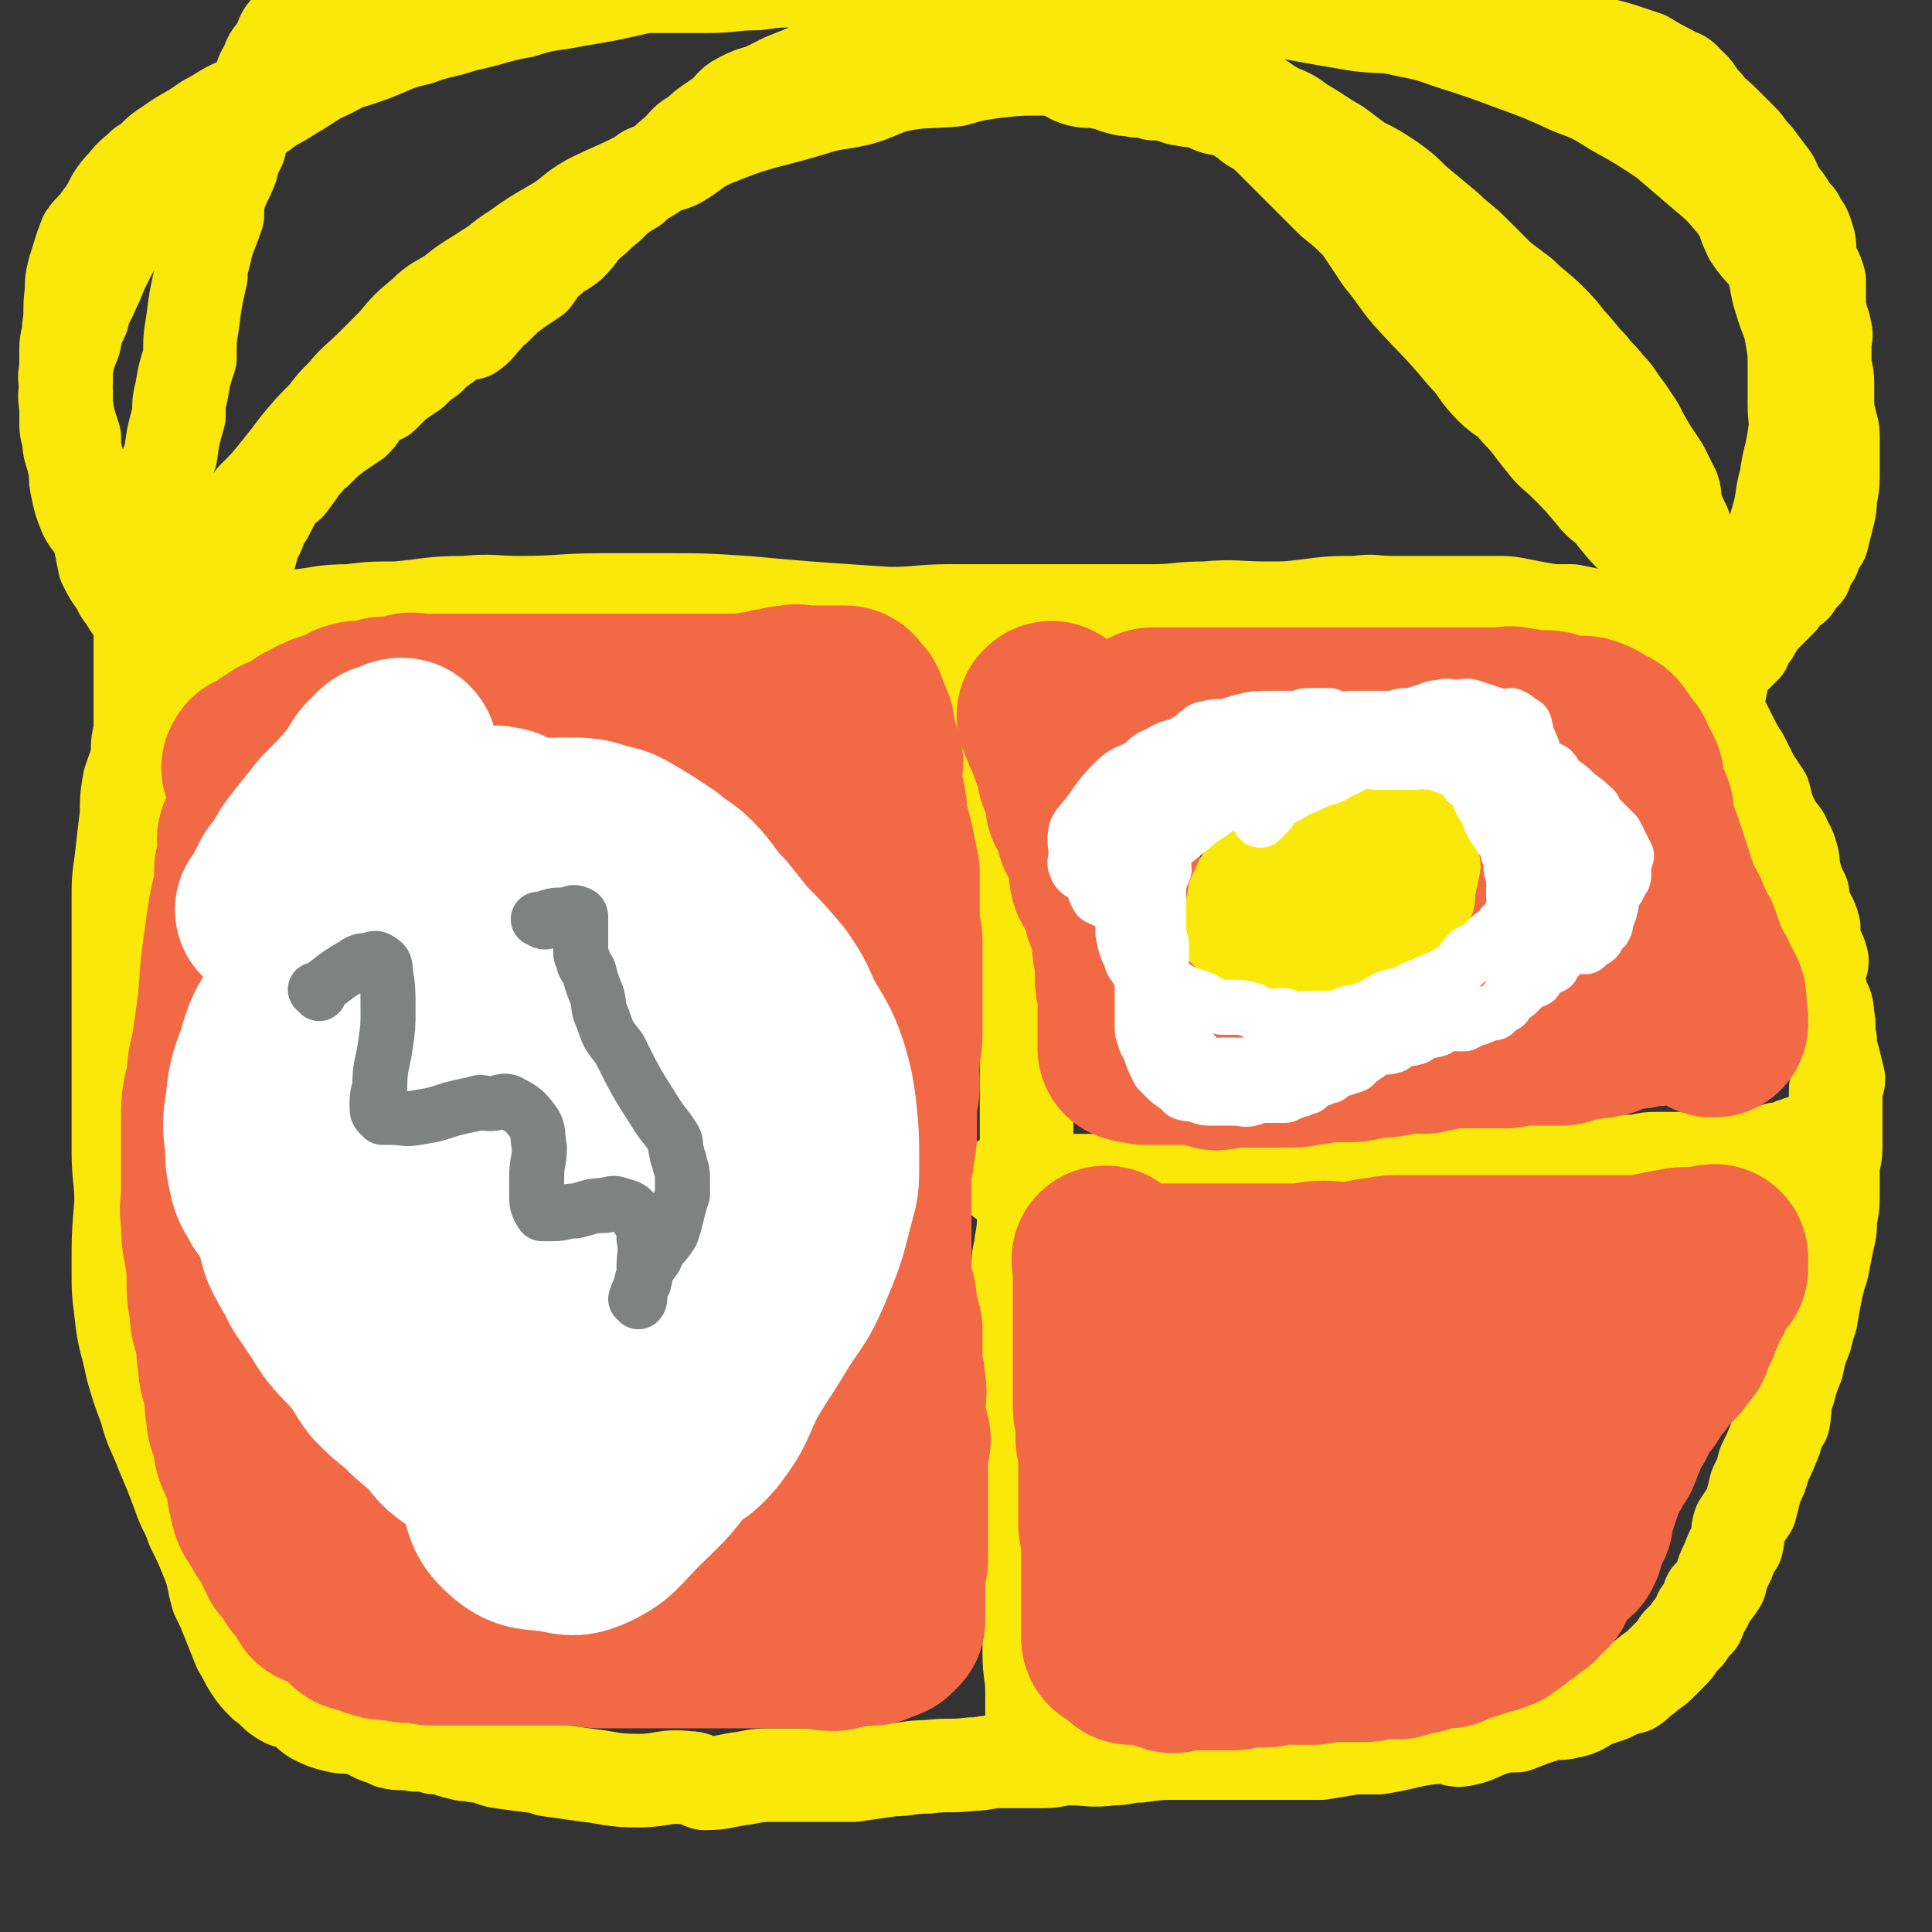 <svg viewBox='0 0 702 702' version='1.1' xmlns='http://www.w3.org/2000/svg' xmlns:xlink='http://www.w3.org/1999/xlink'><rect x="0" y="0" width="702" height="702" fill="#333333" stroke="none"/><g fill='none' stroke='#FAE80B' stroke-width='34' stroke-linecap='round' stroke-linejoin='round'><path d='M72,229c-1,-1 -1,-1 -1,-1 -1,-1 0,0 0,0 0,0 0,0 0,0 1,0 1,0 3,0 3,0 3,0 7,0 7,-1 6,-1 13,-2 7,-2 7,-1 13,-2 10,-1 10,-2 20,-2 8,-1 8,-1 17,-1 12,-1 12,-2 25,-2 10,-1 10,0 20,0 15,0 15,-1 30,-1 11,0 11,0 23,0 14,0 14,0 29,1 11,1 11,1 23,2 14,1 14,1 29,2 11,0 11,-1 22,-1 15,0 15,0 30,0 10,0 10,0 20,0 12,0 12,0 24,0 9,0 9,-1 19,-1 11,-1 11,0 22,0 8,0 8,0 16,-1 8,-1 8,-1 17,-1 6,-1 6,0 13,0 7,0 7,0 15,0 5,0 5,0 10,0 6,0 6,0 12,0 5,0 5,0 10,1 5,1 5,1 11,2 3,0 3,0 7,0 5,1 5,1 9,2 3,0 3,0 6,1 4,2 4,2 8,4 2,1 2,1 5,3 3,1 3,1 6,3 1,1 1,2 3,4 2,2 3,1 5,4 2,3 2,3 4,6 2,3 2,3 4,6 2,2 2,2 4,5 2,4 2,4 4,8 2,4 2,4 4,7 2,4 2,4 4,8 2,3 2,3 4,6 1,4 1,5 3,9 1,3 2,3 4,6 1,3 2,3 3,7 1,3 0,3 1,6 1,4 1,4 3,8 0,2 0,2 1,5 1,3 2,3 3,7 0,2 0,2 0,5 1,3 2,3 3,7 0,2 -1,2 -1,5 0,4 0,4 1,8 1,3 2,3 2,7 1,4 0,5 1,9 0,3 0,3 1,6 1,4 1,4 2,8 0,2 -1,2 -1,4 0,10 0,10 0,21 0,4 -1,4 -1,9 0,3 0,3 0,7 0,5 0,5 -1,10 0,4 0,4 -1,8 -1,5 -1,5 -2,10 -1,3 -1,3 -2,7 -1,5 -1,5 -2,11 -1,3 -1,3 -2,7 -2,5 -2,5 -3,10 -2,5 -2,5 -3,9 -2,5 -1,5 -2,11 -2,3 -2,3 -3,7 -2,5 -2,5 -4,9 -1,4 -1,4 -3,8 -1,4 -1,4 -2,8 -2,3 -2,3 -4,6 -1,3 0,3 -1,7 -2,3 -2,3 -3,6 -2,4 -2,4 -3,8 -2,3 -2,3 -4,5 -1,3 -1,3 -3,6 -1,1 0,1 -1,3 -2,2 -2,2 -4,5 -1,1 -1,1 -3,3 -1,2 -1,2 -3,4 -2,2 -2,2 -4,4 -2,2 -3,2 -5,4 -3,2 -2,2 -5,4 -4,1 -4,1 -8,3 -3,1 -3,1 -6,2 -4,2 -4,3 -9,4 -4,1 -4,0 -8,1 -6,2 -6,2 -11,4 -4,0 -4,0 -8,1 -6,2 -6,3 -11,4 -4,1 -4,-1 -8,-1 -12,1 -11,2 -23,4 -5,0 -5,0 -9,0 -6,1 -6,1 -12,2 -5,0 -5,0 -10,0 -5,0 -5,0 -10,0 -5,0 -5,0 -10,0 -6,0 -6,0 -11,0 -6,0 -6,0 -12,0 -6,0 -6,0 -13,1 -5,0 -5,1 -10,1 -8,1 -8,0 -15,0 -5,0 -5,1 -10,1 -8,0 -8,0 -15,0 -6,0 -6,1 -11,1 -8,1 -8,0 -16,1 -7,0 -7,1 -13,1 -7,1 -7,1 -14,2 -7,0 -7,0 -14,0 -7,0 -7,0 -14,0 -6,0 -6,0 -11,1 -8,1 -8,2 -15,2 -3,-1 -3,-2 -6,-2 -9,-1 -9,1 -18,1 -10,0 -10,-1 -19,-2 -7,-1 -7,-1 -14,-2 -2,-1 -2,-1 -3,-1 -8,-1 -8,-1 -15,-2 -4,-1 -4,-2 -8,-2 -3,-1 -3,0 -6,-1 -5,-1 -4,-2 -9,-2 -3,-1 -4,-1 -7,-1 -5,-1 -5,0 -9,-1 -2,-1 -2,-1 -5,-2 -4,-2 -4,-2 -7,-3 -4,-1 -4,0 -8,-1 -4,-1 -4,-1 -8,-3 -3,-2 -3,-3 -6,-5 -3,-1 -3,0 -6,-2 -3,-2 -3,-3 -6,-5 -3,-3 -3,-3 -5,-6 -2,-3 -2,-4 -4,-7 -2,-5 -2,-5 -4,-10 -2,-5 -2,-5 -4,-9 -2,-7 -1,-7 -4,-14 -2,-5 -2,-5 -5,-11 -2,-6 -3,-6 -5,-12 -3,-8 -3,-8 -6,-15 -3,-8 -4,-8 -6,-16 -3,-8 -3,-8 -5,-15 -2,-10 -3,-10 -4,-20 -1,-8 -1,-8 -1,-16 0,-12 0,-12 1,-24 0,-9 -1,-9 -1,-19 0,-10 0,-10 0,-19 0,-8 0,-8 0,-16 0,-10 0,-10 0,-19 0,-8 0,-8 0,-16 0,-10 0,-10 0,-20 0,-8 0,-8 1,-15 1,-9 1,-9 2,-17 0,-6 0,-6 1,-12 2,-6 2,-6 5,-12 2,-6 2,-7 5,-12 3,-5 4,-4 8,-9 3,-3 2,-4 5,-7 3,-4 3,-4 7,-7 2,-3 3,-2 6,-4 3,-3 3,-3 6,-5 1,-1 1,-1 2,-1 3,-1 3,-2 5,-2 1,-1 1,0 2,0 3,0 3,0 5,0 1,0 1,0 1,0 2,1 2,1 4,2 0,0 1,0 1,1 '/><path d='M355,236c-1,-1 -1,-2 -1,-1 -1,0 0,1 0,2 0,1 0,2 0,3 0,2 1,2 1,4 1,2 0,3 0,6 0,2 0,2 1,4 1,3 1,3 2,6 0,2 0,2 0,5 1,3 1,3 2,7 0,2 0,2 0,5 1,4 1,4 2,8 0,2 0,2 0,4 1,4 2,4 3,8 0,3 0,3 0,6 1,4 1,4 2,8 0,3 -1,3 -1,7 0,3 0,3 1,7 0,2 0,2 1,5 1,2 1,2 2,5 0,3 -1,3 -1,6 0,2 1,2 2,5 0,2 0,2 0,5 0,2 0,3 0,6 0,2 1,2 1,4 1,3 0,3 0,6 0,2 1,2 1,4 1,3 1,3 1,6 -1,2 -1,2 -1,5 0,3 0,3 0,6 0,2 0,2 0,4 0,3 0,3 0,7 0,3 0,3 0,6 0,5 0,5 0,11 0,3 -1,3 -1,7 0,5 0,5 0,9 0,4 0,4 0,8 0,6 0,6 -1,12 0,3 -1,3 -1,7 -1,6 0,6 0,13 0,3 0,3 0,7 0,6 1,6 1,13 0,4 -1,4 -1,9 0,6 0,6 0,12 0,4 0,4 0,7 0,6 1,6 1,12 0,4 0,4 0,8 0,6 1,6 2,12 0,4 -1,4 -1,8 0,5 1,5 2,11 0,3 -1,3 -1,6 0,5 1,5 2,9 0,2 -1,2 -1,4 0,5 0,6 0,11 0,7 1,7 1,14 0,5 0,5 0,10 0,3 -1,3 0,7 0,1 1,1 2,3 0,1 0,1 0,2 0,0 0,0 0,0 '/><path d='M366,430c-1,-1 -2,-1 -1,-1 0,-1 0,0 1,0 3,0 3,0 7,0 3,0 3,0 7,0 3,0 3,0 5,0 10,0 10,0 19,0 5,0 5,0 11,0 6,0 6,0 13,0 6,0 6,0 12,0 6,0 6,0 13,0 6,0 6,0 12,-1 7,-1 7,-1 15,-1 5,-1 5,0 11,0 7,0 7,0 15,0 5,0 5,-1 11,-1 6,-1 6,-1 13,-1 5,0 5,0 10,0 7,0 6,-1 13,-1 4,0 4,0 9,0 6,0 6,0 13,0 5,0 4,-1 9,-1 5,-1 5,-1 11,-1 4,-1 4,-1 8,-1 5,0 5,0 9,0 3,0 3,-1 6,-1 3,0 3,0 6,0 2,0 2,-1 5,-1 1,0 1,0 3,0 1,0 1,0 2,0 1,0 1,0 3,0 0,0 0,0 0,0 1,0 1,0 1,0 1,0 1,0 1,0 2,0 2,0 3,0 1,0 1,-1 3,-1 1,-1 1,0 3,0 1,0 1,-1 3,-1 0,-1 0,-1 1,-1 2,-1 2,-1 3,-1 1,-1 1,0 1,0 1,0 1,0 2,0 0,0 0,-1 1,-1 1,0 1,0 1,0 1,0 1,0 1,0 0,0 0,0 0,0 '/><path d='M52,294c-1,-1 -1,-1 -1,-1 -1,-1 0,0 0,0 0,0 -1,0 -1,-1 0,-1 0,-1 0,-1 0,-2 0,-2 0,-4 0,-3 0,-3 0,-6 0,-4 0,-4 0,-9 0,-4 1,-4 1,-8 1,-4 0,-5 2,-9 1,-5 2,-4 4,-8 2,-6 1,-7 4,-12 3,-6 3,-6 6,-12 3,-6 3,-6 7,-12 2,-4 2,-4 5,-9 3,-6 3,-6 7,-12 2,-5 3,-4 6,-9 5,-5 5,-5 9,-10 4,-5 4,-5 7,-9 5,-6 5,-6 10,-11 3,-4 3,-4 7,-8 4,-5 5,-5 10,-10 4,-4 4,-4 8,-8 5,-6 5,-6 11,-11 4,-4 5,-4 10,-7 6,-5 7,-5 13,-9 5,-3 5,-4 10,-7 7,-5 7,-5 14,-9 7,-4 6,-5 13,-9 8,-4 9,-4 17,-8 3,-1 2,-2 5,-3 5,-2 5,-1 10,-3 7,-4 6,-5 13,-8 17,-7 18,-6 35,-11 9,-3 9,-2 18,-4 7,-2 7,-3 14,-5 10,-2 10,-1 21,-2 7,-2 7,-2 14,-3 9,-1 9,-1 18,-1 8,0 8,-1 15,-1 9,0 9,-1 17,0 7,1 7,1 13,2 8,2 8,2 16,4 5,1 5,0 11,3 7,2 6,3 13,7 5,2 5,2 9,5 7,4 6,4 13,8 4,3 4,3 8,6 6,3 6,3 12,7 4,3 4,3 8,7 6,5 6,5 12,10 4,4 5,4 9,8 5,5 5,5 10,10 4,3 4,3 8,6 5,5 5,4 10,9 4,4 4,4 7,8 4,4 4,5 8,9 3,4 3,3 6,7 4,4 3,4 7,9 2,3 2,3 4,6 2,4 2,4 5,9 2,3 2,3 4,6 2,4 2,4 4,8 1,3 0,3 1,6 1,3 1,3 3,7 0,2 1,2 1,5 1,3 1,3 2,7 0,1 0,1 0,3 1,2 1,2 2,5 0,2 0,2 0,4 0,2 0,2 0,4 0,2 1,2 1,4 1,2 1,2 2,5 0,2 -1,2 -1,4 1,2 1,2 3,4 0,1 0,1 0,2 1,2 1,2 2,4 0,1 0,1 0,2 0,1 0,1 0,3 0,0 0,1 0,1 0,1 1,0 1,0 1,0 0,1 0,1 0,1 0,2 0,1 0,0 0,0 0,-1 0,-3 0,-3 -1,-5 -1,-3 -1,-3 -2,-6 -2,-4 -2,-4 -4,-8 -1,-3 -1,-3 -2,-6 -2,-3 -2,-3 -4,-6 -2,-2 -2,-2 -3,-3 -7,-9 -7,-9 -15,-19 -4,-4 -4,-4 -8,-9 -3,-4 -4,-3 -7,-7 -5,-6 -5,-6 -10,-11 -4,-4 -5,-4 -8,-8 -5,-6 -5,-7 -10,-12 -4,-5 -5,-4 -9,-8 -6,-6 -5,-7 -10,-12 -10,-12 -10,-11 -20,-22 -5,-6 -5,-7 -10,-13 -4,-6 -4,-6 -8,-12 -5,-5 -5,-5 -10,-9 -4,-4 -4,-4 -8,-8 -5,-5 -5,-5 -10,-10 -3,-3 -3,-3 -6,-6 -3,-3 -4,-2 -7,-5 -3,-2 -3,-2 -6,-4 -3,-1 -3,0 -6,-1 -3,-1 -2,-2 -5,-2 -3,-1 -3,0 -6,-1 -3,0 -2,-1 -4,-1 -4,-1 -4,-1 -7,-1 -3,-1 -3,-1 -6,-1 -3,-1 -3,0 -6,-1 -4,-1 -4,-2 -7,-2 -4,-1 -4,0 -8,-1 -4,-1 -3,-2 -7,-3 -4,-2 -5,-1 -9,-2 -4,-1 -4,-1 -8,-2 -5,-1 -5,-2 -10,-2 -4,-1 -4,-1 -8,-1 -5,0 -5,0 -10,1 -4,0 -4,-1 -8,-1 -5,0 -5,0 -10,0 -4,0 -4,0 -8,1 -5,1 -5,1 -10,3 -5,1 -5,1 -9,2 -5,2 -5,2 -10,4 -4,2 -4,2 -8,4 -4,1 -4,1 -8,3 -4,2 -3,3 -7,6 -4,3 -5,3 -9,7 -4,2 -4,3 -7,6 -5,4 -4,4 -9,8 -3,2 -4,2 -7,5 -5,3 -5,3 -9,7 -4,3 -3,3 -7,6 -4,4 -3,4 -7,8 -4,3 -4,2 -7,5 -4,3 -3,3 -6,7 -3,2 -3,2 -6,4 -4,3 -4,3 -8,7 -2,1 -2,2 -4,4 -2,2 -2,3 -5,5 -1,0 -2,0 -3,0 -4,2 -4,1 -6,4 -3,2 -3,2 -6,5 -3,2 -3,2 -6,5 -3,2 -3,2 -6,4 -2,2 -2,2 -5,5 -2,1 -3,1 -5,3 -3,2 -2,3 -5,6 -3,2 -3,2 -6,4 -4,3 -4,3 -8,7 -3,2 -2,2 -5,5 -2,3 -2,3 -5,7 -1,0 -1,0 -2,1 -3,4 -3,4 -6,10 -2,3 -2,3 -3,6 -2,4 -2,4 -3,8 -2,3 -2,3 -3,7 -2,3 -2,3 -3,7 -1,2 -1,2 -2,4 -1,3 -1,3 -2,7 -2,3 -2,3 -5,6 -2,3 -2,3 -4,7 -1,2 -1,2 -3,4 0,1 -1,1 -1,2 -1,0 -1,0 -1,1 -1,0 -1,-1 -1,-1 -2,0 -1,1 -2,2 -1,0 -1,-1 -1,-1 -1,0 -1,0 -1,0 -1,0 -1,0 -2,0 -1,0 -1,0 -2,0 -1,0 -1,0 -1,0 -1,0 -1,0 -1,0 -1,0 1,0 1,0 -1,0 -2,-1 -2,0 -1,1 -1,1 -1,3 -1,2 -1,2 -1,5 -1,2 -1,2 -1,5 0,2 0,2 0,4 0,1 0,1 0,3 0,0 0,0 0,0 0,1 -1,3 -1,3 0,-1 0,-2 0,-4 0,-5 0,-5 0,-10 0,-5 0,-5 0,-10 0,-7 0,-7 0,-14 0,-5 1,-5 1,-11 1,-7 0,-8 1,-15 1,-7 2,-7 4,-13 1,-7 0,-7 2,-14 1,-7 1,-7 3,-13 1,-7 1,-7 3,-14 0,-5 0,-5 1,-9 1,-6 1,-6 3,-12 0,-7 0,-7 1,-13 1,-8 1,-8 3,-17 0,-5 1,-5 2,-11 2,-6 2,-5 4,-11 0,-4 0,-4 1,-8 2,-5 2,-4 4,-9 1,-4 1,-4 3,-8 1,-6 0,-6 3,-11 1,-5 2,-4 4,-8 1,-5 0,-6 3,-10 1,-4 2,-4 4,-7 2,-4 1,-4 4,-7 2,-3 2,-4 5,-6 3,-3 4,-2 8,-4 4,-2 3,-2 7,-3 5,-2 5,-2 11,-3 3,-1 3,-1 7,-1 7,0 7,0 13,0 6,0 6,1 12,1 8,1 8,1 16,1 6,0 6,0 12,0 8,0 8,0 16,0 6,0 6,0 13,0 8,0 8,0 17,0 8,0 8,0 15,0 9,0 9,-1 18,-1 7,-1 7,-1 14,-1 9,-1 9,-1 18,-1 8,0 8,0 15,0 10,0 10,0 20,0 6,0 6,0 13,0 10,0 10,0 21,0 7,0 7,0 14,0 9,0 9,0 18,0 8,0 8,-1 16,0 10,1 10,1 20,3 7,0 7,0 15,1 8,1 8,2 17,3 6,0 6,0 13,0 8,1 8,2 16,3 6,0 6,0 12,0 7,1 7,0 14,1 6,1 6,2 12,3 6,0 6,-1 12,0 4,1 3,2 7,3 6,2 6,2 12,4 3,1 3,1 7,3 5,1 5,1 11,3 3,1 3,1 6,2 5,3 5,3 9,5 3,2 4,1 6,4 4,3 3,4 7,8 2,3 3,3 6,6 3,3 3,3 7,7 2,2 2,3 5,6 3,4 3,4 6,8 1,2 1,2 2,5 3,3 3,3 5,7 2,2 2,1 3,4 2,2 2,3 3,6 1,3 0,3 1,7 1,4 2,4 3,8 0,3 0,3 0,6 0,4 0,4 1,8 0,2 1,1 1,4 1,2 0,2 0,5 0,3 0,3 0,6 0,4 1,4 1,8 0,3 0,3 0,6 0,4 0,4 1,8 0,2 1,2 1,5 0,3 0,3 0,7 0,3 0,3 0,6 0,5 0,5 -1,10 0,3 0,3 -1,7 -1,4 -1,4 -2,8 -2,3 -2,3 -3,6 -2,3 -2,3 -3,6 -2,2 -2,2 -4,5 -3,2 -3,2 -5,5 -2,2 -2,2 -4,4 -3,3 -3,3 -5,6 -1,2 -1,2 -2,3 -2,2 -1,2 -2,4 -2,2 -2,2 -3,3 -2,2 -2,1 -3,3 -1,0 -2,0 -2,1 -1,1 -1,1 -1,3 -1,0 0,0 0,1 0,0 -1,0 -1,1 0,0 0,0 0,0 0,0 0,0 0,0 0,0 -1,0 -1,0 -1,0 0,1 0,1 0,1 -1,0 -1,0 0,-1 1,-1 1,-2 2,-5 2,-5 4,-10 2,-5 3,-4 5,-9 3,-7 2,-7 5,-14 2,-6 3,-6 5,-12 2,-6 2,-6 4,-13 2,-7 1,-7 3,-14 1,-8 2,-8 3,-16 1,-5 0,-5 0,-11 0,-7 0,-7 0,-14 0,-5 0,-5 -1,-11 -1,-6 -2,-6 -4,-13 -2,-6 -1,-6 -3,-12 -3,-6 -4,-5 -8,-11 -3,-6 -2,-7 -6,-12 -5,-6 -5,-6 -11,-11 -7,-6 -7,-6 -14,-12 -9,-6 -9,-6 -18,-11 -8,-5 -8,-5 -16,-8 -11,-5 -11,-5 -22,-9 -8,-3 -8,-3 -17,-6 -10,-3 -10,-4 -21,-6 -8,-2 -8,-1 -17,-2 -12,-2 -12,-2 -23,-4 -10,-2 -10,-3 -20,-4 -13,-3 -13,-2 -25,-4 -10,-2 -10,-4 -20,-5 -12,-1 -12,1 -24,0 -10,-1 -10,-2 -19,-2 -11,-1 -11,-1 -23,-1 -8,0 -8,0 -16,0 -10,0 -10,0 -20,0 -7,0 -7,0 -14,0 -9,0 -9,0 -18,0 -7,0 -7,0 -14,0 -9,0 -9,1 -18,2 -6,0 -6,0 -13,1 -7,1 -8,1 -15,3 -6,1 -6,1 -13,3 -7,1 -7,0 -14,2 -6,0 -6,1 -11,2 -7,3 -7,3 -14,5 -6,2 -6,1 -10,3 -7,3 -7,4 -13,7 -6,2 -6,2 -13,5 -6,2 -6,2 -13,4 -5,2 -5,2 -11,5 -7,3 -7,3 -14,7 -5,2 -5,3 -11,6 -7,5 -7,4 -14,9 -5,3 -4,4 -9,7 -3,3 -4,3 -7,7 -2,2 -2,2 -4,5 -2,4 -2,4 -5,8 -2,3 -3,3 -5,6 -2,5 -2,6 -4,12 -1,4 -1,4 -1,8 -1,7 0,7 -1,13 0,4 -1,4 -1,8 0,6 0,6 0,12 0,4 -1,4 0,8 1,6 1,6 3,12 0,4 0,4 1,8 2,6 2,6 4,12 1,4 0,4 1,8 2,4 2,4 4,8 1,3 1,3 2,6 3,3 3,3 6,7 1,1 0,2 2,4 2,3 2,2 6,5 2,2 2,1 4,3 2,2 2,3 4,5 2,2 2,1 5,3 2,1 2,1 4,3 1,1 1,0 2,1 2,1 2,1 3,2 0,1 1,1 1,2 0,1 0,1 0,1 0,1 2,0 2,0 0,0 -1,0 -2,0 -2,-1 -1,-1 -3,-1 -2,-1 -2,-1 -3,-2 -3,-1 -3,0 -5,-1 -1,-1 -1,-1 -2,-2 -2,-2 -2,-2 -4,-4 -3,-2 -3,-1 -6,-3 -2,-1 -2,-1 -4,-2 -2,-2 -2,-2 -3,-4 -2,-3 -2,-2 -3,-5 -3,-4 -3,-4 -5,-8 -1,-5 -1,-5 -2,-10 -2,-5 -3,-4 -5,-8 -2,-5 -2,-5 -3,-10 -1,-4 0,-4 -1,-8 -1,-5 -2,-5 -2,-10 -1,-3 -1,-3 -1,-7 0,-5 0,-5 0,-10 0,-4 -1,-4 0,-8 1,-5 1,-5 3,-10 1,-5 1,-5 3,-9 1,-5 2,-5 4,-10 2,-4 2,-5 4,-9 3,-6 3,-6 7,-12 4,-5 4,-4 8,-8 7,-7 7,-8 14,-14 6,-5 7,-4 13,-9 7,-6 7,-7 15,-12 5,-4 5,-3 11,-7 7,-4 7,-5 14,-8 7,-4 7,-3 15,-6 8,-3 8,-4 17,-6 8,-3 8,-2 17,-5 10,-2 10,-3 21,-5 9,-3 9,-2 19,-4 12,-2 12,-2 25,-5 5,-1 4,-2 10,-3 10,-2 14,-2 21,-3 '/></g>
<g fill='none' stroke='#808282' stroke-width='34' stroke-linecap='round' stroke-linejoin='round'><path d='M117,417c-1,-1 -1,-1 -1,-1 -1,-1 0,0 0,0 0,0 0,-1 0,-1 1,-2 2,-1 3,-3 1,-1 1,-1 1,-1 4,-4 4,-4 7,-8 2,-5 2,-5 5,-9 4,-5 5,-5 10,-10 4,-4 4,-4 9,-7 6,-4 6,-4 12,-7 3,-3 3,-3 7,-5 3,-1 3,0 7,0 0,-1 0,0 0,0 1,0 1,0 2,0 0,0 -1,1 -1,1 0,2 0,2 0,4 0,1 0,1 0,2 0,1 0,2 0,3 0,0 1,0 1,0 3,0 3,0 7,0 3,0 3,-1 7,-1 6,-1 6,-2 12,-2 4,-1 4,0 8,0 5,0 5,-1 10,0 3,0 3,1 5,2 1,2 2,2 3,4 0,2 0,2 0,3 0,2 0,2 0,4 0,1 0,1 0,2 0,1 0,1 0,2 1,0 1,0 2,0 4,0 4,0 8,0 3,0 3,0 7,0 6,0 6,0 12,0 3,0 3,-1 6,0 4,1 4,2 8,4 2,1 2,1 3,3 2,3 2,3 4,6 0,2 0,2 0,4 0,3 0,3 0,6 0,0 0,1 0,1 0,-1 0,-1 0,-1 '/></g>
<g fill='none' stroke='#808282' stroke-width='20' stroke-linecap='round' stroke-linejoin='round'><path d='M119,546c-1,-1 -1,-1 -1,-1 -1,-1 0,0 0,0 0,0 0,0 0,0 3,-3 3,-3 7,-6 5,-4 5,-3 11,-7 5,-5 4,-6 9,-10 7,-6 7,-6 14,-12 4,-3 5,-3 9,-6 5,-3 5,-3 10,-6 3,-2 3,-2 7,-2 2,-1 2,0 4,0 1,0 1,0 1,0 1,1 0,1 1,3 1,2 2,1 2,4 1,2 0,2 0,4 0,1 1,1 2,1 0,0 0,-1 2,-1 3,0 3,1 6,0 6,-2 5,-3 11,-6 4,-2 5,-1 9,-3 7,-3 6,-5 13,-6 4,-2 4,-1 8,0 4,0 5,0 8,2 1,0 1,1 1,3 1,3 2,3 2,7 0,3 0,3 0,6 0,3 0,3 -1,7 0,1 -1,0 -1,2 0,0 0,1 0,1 2,-1 3,-1 5,-2 3,-1 3,-2 6,-2 3,-1 3,0 7,0 2,0 2,-1 5,0 2,1 2,1 4,3 1,1 1,2 2,3 2,1 3,0 4,2 1,0 0,1 0,1 1,1 1,1 2,2 0,0 0,0 0,0 0,0 0,0 0,0 1,-1 1,-1 1,-1 1,-1 1,-1 2,-1 '/><path d='M119,309c-1,-1 -2,-1 -1,-1 0,-1 0,-1 1,-1 1,-1 1,-1 3,-3 3,-3 2,-4 6,-6 3,-4 3,-3 7,-6 5,-3 4,-3 9,-5 4,-2 4,-1 8,-2 5,-1 5,-2 9,-2 3,-1 3,0 6,1 4,1 4,1 8,3 3,1 3,2 6,4 4,2 3,3 8,5 2,1 2,0 5,0 4,1 4,1 8,1 4,0 4,0 9,-1 6,-1 6,-1 12,-2 4,-2 4,-3 9,-4 5,0 5,0 10,1 3,1 3,1 6,3 2,1 2,2 4,5 1,2 2,2 2,5 1,5 0,6 0,12 0,4 0,4 -1,8 -1,6 -2,6 -2,11 -1,3 0,3 0,6 0,1 -1,2 0,3 0,0 1,-1 2,-1 4,0 4,0 8,0 3,0 3,0 6,0 5,0 5,0 9,0 3,0 3,0 6,1 3,1 4,1 7,3 2,1 1,2 3,5 1,3 1,3 2,8 0,4 0,4 0,8 0,6 0,6 0,12 0,2 0,2 0,5 0,3 0,3 0,7 0,1 1,0 1,1 1,2 1,2 2,4 1,2 1,1 3,4 1,2 1,2 3,5 1,1 1,1 1,3 1,4 2,4 2,8 -1,4 -1,4 -2,7 -2,6 -1,7 -4,12 -3,6 -3,5 -7,11 -5,6 -5,7 -10,13 -4,4 -4,4 -8,8 -6,5 -6,5 -11,10 -3,2 -4,2 -7,4 -4,1 -4,1 -7,3 -2,0 -2,0 -4,1 0,0 0,0 0,0 1,1 0,0 0,0 2,-1 2,0 5,0 1,0 1,0 2,0 2,2 3,2 4,4 0,2 -1,2 -1,4 -1,2 -1,2 -1,4 -2,4 -2,4 -4,7 -4,4 -5,4 -10,7 -5,2 -5,2 -11,4 -7,2 -7,2 -14,4 -6,1 -6,2 -12,2 -7,1 -7,1 -14,0 -5,0 -5,-1 -9,-2 -6,-2 -6,-2 -11,-5 -5,-3 -5,-3 -8,-8 -4,-5 -4,-6 -6,-11 -3,-6 -3,-6 -4,-11 -2,-8 -3,-8 -3,-15 -1,-5 0,-6 0,-11 0,-6 -1,-6 0,-11 0,-4 1,-4 2,-7 1,-2 1,-2 1,-3 0,-2 0,-3 0,-3 0,0 0,1 0,2 -1,0 -1,-1 -2,-1 -2,0 -2,0 -4,-1 -2,-1 -2,-1 -5,-2 -3,-2 -3,-2 -6,-4 -3,-1 -3,-1 -5,-4 -2,-2 -2,-2 -4,-5 -2,-3 -2,-3 -4,-7 -1,-4 -1,-4 -1,-8 -1,-4 0,-4 -1,-9 0,-4 -1,-4 -1,-8 0,-2 0,-2 0,-3 '/><path d='M123,301c-1,-1 -1,-1 -1,-1 -1,-1 0,0 0,0 0,2 0,2 0,3 -1,4 -1,4 -2,8 -2,4 -2,4 -3,9 -2,5 -2,5 -2,11 -1,1 0,2 0,3 1,3 1,3 2,5 0,0 0,0 0,1 2,2 2,2 4,4 2,1 2,1 5,2 3,2 4,1 7,4 2,3 2,3 3,7 3,6 3,6 4,12 0,6 -1,7 -2,13 -2,10 -2,10 -5,20 -3,6 -3,6 -6,13 -3,8 -3,8 -6,17 -2,4 -3,4 -4,9 -2,4 -2,4 -2,8 0,0 1,0 1,0 2,1 2,1 4,1 4,0 4,0 9,0 4,0 4,0 9,0 2,0 3,0 5,1 2,2 3,3 4,7 1,4 0,4 -1,9 -2,7 -2,7 -4,15 -1,4 -1,4 -2,9 -2,6 -3,6 -4,13 -1,3 -1,3 -1,6 0,1 0,1 0,3 0,0 0,0 0,1 '/></g>
<g fill='none' stroke='#F26946' stroke-width='20' stroke-linecap='round' stroke-linejoin='round'><path d='M408,461c-1,-1 -1,-2 -1,-1 -1,0 0,1 0,1 0,0 -1,0 -1,0 -1,1 -1,1 -1,3 -1,0 -1,0 -1,0 0,0 0,0 0,0 0,0 -1,0 -1,0 0,-1 1,-1 1,-1 0,0 0,1 0,1 0,1 0,1 0,1 0,1 0,1 0,2 0,2 0,2 0,4 0,1 0,1 0,1 0,1 0,1 0,2 0,1 0,1 0,2 0,2 0,2 0,3 0,1 0,1 0,2 0,2 0,3 0,4 0,0 1,0 1,0 '/></g>
<g fill='none' stroke='#F26946' stroke-width='68' stroke-linecap='round' stroke-linejoin='round'><path d='M403,459c-1,-1 -1,-1 -1,-1 -1,-1 0,0 0,0 0,0 0,0 0,0 0,0 0,-1 0,0 -1,0 0,0 0,1 0,1 0,1 0,2 0,2 0,2 0,4 0,3 0,3 0,5 0,2 0,2 0,5 0,2 0,2 0,4 0,3 0,3 0,6 0,3 0,3 0,6 0,1 0,1 0,2 0,4 0,4 0,8 0,1 0,1 0,2 0,3 0,3 0,5 0,2 0,2 0,3 0,3 1,3 2,5 0,2 -1,2 -1,4 0,1 0,1 0,3 0,1 1,1 1,2 1,2 0,2 0,4 0,1 0,1 0,2 0,1 0,1 0,3 0,1 0,1 0,2 0,2 0,2 0,4 0,1 0,1 0,3 0,2 0,2 0,4 0,2 0,2 0,4 0,1 0,1 0,3 0,2 1,2 1,5 1,2 0,2 0,4 0,2 0,2 0,5 0,1 0,1 0,3 0,1 0,1 0,2 0,3 0,3 0,5 0,1 0,1 0,2 0,3 0,3 0,5 0,1 0,1 0,1 0,2 0,2 0,3 0,1 0,1 0,1 0,1 0,1 0,2 0,0 0,0 0,1 0,1 0,1 0,2 0,0 0,1 1,1 1,1 1,0 1,0 2,1 1,1 2,2 1,1 1,1 2,2 1,0 1,-1 2,-1 3,0 3,0 6,1 1,0 0,1 1,1 3,1 3,1 6,2 2,0 2,-1 4,-1 2,0 2,0 4,0 2,0 2,0 4,0 3,0 3,0 6,0 2,0 2,0 4,0 2,0 2,-1 5,-1 3,-1 3,0 6,0 3,0 3,-1 7,-1 1,-1 1,0 4,0 3,0 3,0 7,0 2,0 2,-1 4,-1 2,0 2,0 4,0 2,0 2,0 5,0 3,0 3,0 6,0 2,0 2,-1 4,-1 4,-1 4,0 8,0 0,0 0,-1 1,-1 2,-1 2,-1 4,-1 2,-1 2,0 3,0 3,-1 3,-2 6,-2 2,-1 2,0 4,0 2,-1 1,-2 3,-2 2,-1 2,-1 5,-1 1,-1 1,-1 3,-1 1,-1 1,-1 2,-1 2,0 2,0 4,-1 1,0 1,0 2,-1 2,-1 1,-1 3,-2 0,-1 1,-1 1,-1 2,-1 1,-2 3,-2 0,-1 0,-1 1,-1 1,-1 1,-1 3,-2 0,-1 0,-1 1,-2 1,-1 2,-1 3,-2 1,-2 0,-2 1,-3 2,-3 2,-3 4,-5 0,-1 0,-1 1,-3 2,-1 3,-1 4,-2 1,-2 1,-2 1,-4 1,-3 1,-3 3,-6 0,-1 0,-1 0,-2 1,-3 1,-3 2,-6 1,-3 1,-3 2,-6 1,-3 1,-3 3,-6 1,-3 1,-2 3,-5 1,-2 0,-2 2,-5 0,-2 0,-2 1,-4 2,-2 2,-2 3,-4 1,-2 0,-2 1,-4 2,-2 2,-2 4,-4 1,-1 1,-2 1,-3 2,-2 2,-2 4,-4 1,-2 1,-2 3,-4 1,-2 1,-1 3,-3 1,-1 1,-1 1,-2 1,-2 1,-2 3,-3 0,-2 1,-2 1,-4 1,-1 1,-1 2,-3 0,-1 0,-1 0,-1 1,-2 1,-2 2,-4 0,-1 -1,-1 0,-3 1,-1 2,-1 3,-3 0,-1 -1,-1 0,-3 1,-1 1,-1 3,-3 0,-1 0,-1 0,-1 1,-1 1,-1 2,-1 0,-1 0,-1 0,-2 0,-1 0,-1 0,-1 0,0 0,0 0,0 0,0 0,-1 0,-1 -2,0 -2,1 -5,1 -2,0 -3,0 -5,0 -4,0 -4,1 -7,1 -5,1 -5,1 -9,2 -2,0 -2,0 -3,0 -7,0 -7,0 -13,0 -5,0 -5,0 -9,0 -5,0 -5,0 -10,0 -4,0 -4,0 -8,0 -5,0 -5,0 -10,0 -5,0 -5,0 -9,0 -5,0 -5,0 -10,0 -4,0 -4,0 -8,0 -5,0 -5,0 -10,0 -4,0 -4,1 -8,1 -5,1 -5,1 -10,2 -4,0 -4,-1 -8,-1 -5,0 -5,1 -9,1 -4,0 -4,0 -7,0 -5,0 -5,0 -9,0 -4,0 -4,0 -8,0 -5,0 -5,0 -9,0 -3,0 -3,0 -6,0 -4,0 -4,0 -7,0 -3,0 -3,0 -5,0 -2,0 -2,0 -5,0 -1,0 -1,0 -3,0 -1,0 -1,1 -1,2 -2,1 -2,1 -2,2 -1,3 0,3 0,7 0,4 0,4 0,8 0,8 1,8 2,16 0,6 0,7 1,13 2,8 3,8 4,16 1,5 0,5 0,10 1,6 1,6 3,12 0,2 1,2 3,4 1,1 1,2 3,3 2,0 2,-1 4,-1 5,-2 5,-2 10,-4 5,-3 5,-2 10,-6 7,-5 7,-6 15,-11 7,-6 7,-6 14,-10 9,-6 9,-6 18,-11 6,-4 6,-5 12,-8 5,-3 6,-3 12,-5 2,-1 2,0 5,0 1,0 2,0 3,1 0,0 0,1 -1,2 -2,6 -2,6 -5,11 -4,5 -4,5 -8,10 -13,14 -13,15 -27,28 -4,3 -5,3 -11,5 -3,1 -4,1 -6,1 -1,0 0,-1 0,-1 0,-5 -1,-5 0,-9 3,-7 3,-7 8,-13 7,-8 7,-8 15,-15 5,-5 5,-5 11,-8 6,-4 7,-3 14,-5 1,0 2,-1 3,0 7,3 11,2 14,8 4,9 2,11 1,22 -1,5 -2,5 -4,9 -2,3 -1,3 -4,6 -1,2 -2,3 -4,4 -1,1 -2,-1 -4,-1 0,0 -1,1 -1,0 -2,-1 -3,-1 -4,-4 0,-3 1,-3 1,-6 0,-4 0,-4 0,-8 1,-5 1,-5 2,-10 0,-1 0,-1 0,-3 0,0 0,0 0,0 0,-1 -1,-1 -1,-1 -3,-1 -3,-2 -6,-2 -5,-1 -5,0 -10,0 -7,0 -7,0 -13,0 -5,0 -5,0 -11,0 -6,0 -6,0 -11,0 -2,0 -2,0 -4,0 -2,0 -2,0 -3,0 -1,0 -1,0 -1,0 '/><path d='M383,261c-1,-1 -1,-2 -1,-1 -1,0 0,0 0,1 0,1 1,0 1,1 1,2 0,2 1,4 1,2 1,2 2,5 1,3 2,3 3,6 0,2 0,2 0,4 1,3 2,3 3,7 0,2 0,2 0,4 1,2 1,2 3,5 0,2 0,2 1,5 1,2 2,2 3,5 1,3 1,3 1,6 1,3 0,3 1,6 1,2 1,1 2,3 1,3 2,3 3,5 0,2 0,2 0,4 1,2 1,2 2,4 0,1 0,1 0,2 1,3 1,3 2,5 0,1 -1,1 -1,2 0,2 1,2 2,4 0,1 -1,1 -1,2 0,2 0,2 0,4 0,1 0,1 0,2 0,2 1,2 2,4 0,2 -1,2 -1,3 0,2 0,2 0,4 0,1 0,1 0,3 0,2 0,2 0,4 0,1 0,1 0,2 0,1 0,1 0,3 0,0 0,0 0,0 0,1 0,1 0,2 0,0 1,0 1,0 1,1 1,0 1,0 2,0 2,1 3,1 2,0 2,0 3,0 0,0 0,0 1,0 2,0 2,0 4,0 3,0 3,0 7,0 2,0 2,0 4,0 1,0 1,0 2,0 3,1 3,1 5,2 2,0 2,-1 4,-1 2,0 2,0 4,0 3,0 3,0 6,0 3,0 3,0 7,0 3,0 3,0 6,0 4,0 4,-1 8,-1 3,-1 3,-1 6,-1 4,0 4,0 8,0 3,0 3,-1 6,-1 4,-1 4,0 8,-1 2,0 2,-1 5,-1 3,-1 3,0 7,0 2,0 2,-1 5,-1 3,-1 3,-1 6,-1 2,-1 2,0 4,0 3,0 3,0 6,0 2,0 2,0 4,0 2,0 2,0 5,0 2,0 2,-1 4,-1 2,0 2,0 4,0 2,0 2,0 4,0 2,0 2,0 4,0 2,0 2,0 4,0 2,0 2,-1 4,-1 2,-1 2,-1 5,-1 3,-1 3,0 6,-1 1,0 1,0 3,-1 2,-1 2,-2 5,-2 2,-1 2,0 4,0 2,0 2,-1 4,-1 1,-1 1,0 3,0 1,0 0,-1 2,-1 0,0 0,0 1,0 1,0 1,0 3,0 0,0 0,0 0,0 1,0 1,0 3,0 0,0 0,0 0,0 1,0 1,0 1,0 1,0 1,0 1,0 1,0 1,0 1,0 1,0 0,1 0,1 1,0 1,0 3,0 0,0 0,1 0,1 1,0 1,0 1,0 1,0 1,0 1,0 1,0 1,0 1,0 1,0 1,1 1,1 1,1 1,1 2,2 0,0 0,-1 0,-1 1,0 1,1 1,1 0,0 0,0 0,-1 0,-1 0,-1 0,-1 0,-2 -1,-2 -1,-4 0,-2 1,-2 0,-4 -1,-2 -1,-2 -2,-3 -1,-2 -1,-2 -1,-3 -1,-1 -1,-1 -1,-1 -3,-7 -3,-7 -5,-13 -2,-3 -2,-3 -3,-6 -1,-2 -1,-3 -2,-4 -2,-4 -2,-4 -3,-7 -2,-3 -1,-3 -2,-6 -1,-3 -1,-3 -2,-6 -1,-3 -1,-3 -2,-6 -1,-3 -2,-3 -2,-6 -1,-3 -1,-3 -1,-6 -1,-3 -2,-3 -2,-5 -1,-2 -1,-2 -1,-4 -1,-2 0,-2 -1,-4 -1,-2 -1,-1 -2,-3 -1,-1 -1,-2 -1,-3 -1,-1 -2,0 -2,-1 -1,-1 -1,-1 -1,-2 -1,-1 0,-2 -1,-2 -1,-2 -1,-2 -2,-2 -2,-1 -2,-1 -3,-1 -1,-1 -1,-2 -2,-2 -2,-1 -2,-1 -4,-1 -1,0 -1,0 -2,0 -3,0 -3,0 -6,-1 -2,0 -2,-1 -4,-1 -2,0 -2,0 -4,0 -4,0 -4,-1 -7,-1 -3,-1 -3,0 -6,0 -4,0 -4,0 -8,0 -3,0 -3,0 -6,0 -4,0 -4,0 -7,0 -4,0 -4,0 -8,0 -4,0 -4,0 -7,0 -4,0 -4,0 -7,0 -4,0 -4,0 -7,0 -4,0 -4,0 -7,0 -4,0 -4,0 -8,0 -3,0 -3,0 -6,0 -3,0 -3,0 -6,0 -4,0 -4,0 -7,0 -4,0 -4,0 -9,0 -4,0 -4,0 -7,0 -4,0 -4,0 -8,0 -2,0 -2,0 -5,0 -2,0 -2,0 -5,0 -2,0 -2,0 -4,0 -1,0 -1,0 -2,0 -1,0 -1,0 -1,0 -1,0 -2,0 -1,0 0,1 1,2 3,3 3,1 3,1 7,2 6,3 6,4 12,6 6,1 6,0 12,2 8,1 8,1 16,3 6,1 6,1 12,3 7,1 7,1 14,3 4,1 4,1 8,3 3,1 3,1 6,4 1,1 2,2 2,4 0,3 0,3 -1,7 -2,3 -3,3 -6,6 -5,5 -5,4 -10,9 -4,3 -4,4 -8,7 -4,3 -4,4 -8,7 -2,0 -2,-1 -3,0 -1,0 -2,2 -1,2 3,-2 4,-4 8,-7 5,-3 5,-3 10,-6 7,-4 7,-4 15,-7 5,-3 5,-2 11,-3 6,-2 6,-2 13,-2 3,-1 3,0 6,0 2,1 2,0 4,2 0,0 -1,0 -1,1 -2,6 0,7 -4,12 -4,5 -5,5 -12,8 -8,5 -8,5 -17,8 -4,1 -5,1 -9,1 -6,1 -6,1 -11,1 -2,0 -2,0 -4,-1 -1,-2 -1,-2 -1,-5 -1,-3 0,-4 1,-7 3,-5 3,-6 8,-9 5,-5 5,-5 12,-7 7,-3 8,-2 16,-3 5,-2 5,-3 11,-3 5,-1 6,-1 12,0 3,1 3,1 5,4 1,1 1,1 1,3 0,2 1,3 0,5 -1,3 -1,4 -4,7 -3,3 -4,4 -8,6 -7,3 -7,3 -14,5 -6,1 -6,1 -11,1 -7,1 -7,1 -14,0 -5,-1 -5,-2 -9,-4 -5,-1 -5,0 -10,-1 -2,-1 -2,-2 -3,-2 -2,-1 -2,0 -3,0 -1,0 -1,0 -1,0 0,0 0,0 0,0 '/><path d='M94,280c-1,-1 -2,-1 -1,-1 0,-1 0,-1 1,-1 1,0 1,0 1,0 2,-1 1,-1 3,-2 1,-2 1,-1 3,-2 1,-1 1,-2 3,-2 2,-1 2,0 4,-1 2,-1 1,-2 3,-3 1,-1 1,-1 3,-1 1,-1 1,-2 3,-2 1,-1 1,-1 3,-1 1,-1 1,-1 3,-1 1,-1 1,0 3,-1 1,-1 1,-2 3,-2 1,-1 2,0 4,0 2,0 2,-1 4,-1 2,-1 2,-1 4,-1 1,0 1,0 3,0 2,0 2,-1 4,-1 2,-1 2,0 4,0 2,0 2,0 5,0 3,0 3,0 6,0 0,0 0,0 1,0 6,0 6,0 12,0 3,0 3,0 6,0 4,0 4,0 8,0 2,0 2,0 4,0 4,0 4,0 9,0 3,0 3,0 7,0 3,0 3,0 7,0 3,0 3,0 7,0 3,0 3,0 6,0 4,0 4,0 8,0 2,0 2,0 5,0 4,0 4,0 8,0 3,0 3,0 6,0 3,0 3,0 7,0 2,0 2,0 5,0 4,0 4,-1 8,-1 3,-1 3,-1 5,-1 3,-1 3,-1 6,-1 2,-1 2,0 4,0 2,0 2,0 5,0 2,0 2,0 4,0 1,0 1,0 2,0 0,0 0,0 1,0 2,0 2,0 3,0 1,0 1,1 1,1 1,1 1,1 1,1 1,1 1,1 1,1 1,2 0,2 1,3 0,1 1,1 1,3 1,1 1,1 1,3 1,2 0,2 1,5 1,3 1,2 2,6 0,2 -1,2 -1,4 0,3 0,3 1,7 0,2 1,2 1,4 1,4 0,4 1,8 1,3 1,3 2,7 1,5 1,5 2,10 0,4 0,4 0,8 0,5 0,5 0,10 0,4 1,4 1,7 0,7 0,7 0,13 0,4 0,4 0,8 0,7 0,7 0,13 0,4 -1,4 -1,9 -1,4 0,4 0,9 0,4 -1,4 -1,8 0,5 0,5 0,10 0,4 -1,4 -1,8 -1,4 -1,4 -1,9 0,3 0,3 0,7 0,3 0,3 0,7 0,2 0,2 0,5 0,3 0,3 0,7 0,3 0,3 0,6 0,4 0,4 1,8 1,3 1,3 1,6 1,4 1,4 2,8 0,2 0,2 0,5 0,4 0,4 0,8 0,3 1,3 1,6 1,5 0,5 0,11 0,1 0,1 0,2 1,4 1,4 2,8 0,2 -1,2 -1,4 0,4 0,4 0,8 0,2 0,2 0,5 0,3 0,3 0,7 0,2 0,2 0,4 0,3 0,3 0,7 0,1 0,1 0,3 0,3 0,3 0,6 0,1 -1,0 -1,2 0,1 0,1 0,3 0,1 0,1 0,2 0,2 0,2 0,3 0,1 0,1 0,2 0,2 0,2 0,4 0,1 0,1 0,1 0,1 0,1 0,2 0,0 0,0 0,1 0,1 0,1 0,2 0,0 0,0 0,0 -1,1 -1,1 -1,1 -1,1 -1,1 -1,1 -2,1 -3,1 -5,2 -3,0 -3,0 -6,0 -4,1 -4,1 -8,2 -4,0 -4,-1 -7,-1 -5,0 -5,0 -10,0 -4,0 -4,0 -7,0 -5,0 -5,0 -9,0 -4,0 -4,0 -7,0 -5,0 -5,0 -9,0 -3,0 -3,0 -6,0 -4,0 -4,0 -9,0 -3,0 -3,0 -7,0 -4,0 -4,0 -8,0 -3,0 -3,0 -6,0 -4,0 -4,-1 -9,-1 -3,0 -3,0 -6,0 -3,0 -3,0 -6,0 -4,0 -4,0 -7,0 -3,0 -3,0 -6,0 -3,0 -3,0 -6,0 -2,0 -2,0 -5,0 -2,0 -2,0 -5,0 -3,0 -3,0 -6,0 -3,0 -3,0 -5,0 -2,0 -2,-1 -5,-1 -2,-1 -2,0 -4,0 -2,0 -2,-1 -4,-1 -2,-1 -2,0 -4,0 -2,0 -2,-1 -4,-1 -1,-1 -1,-1 -1,-1 -3,-1 -3,0 -5,-1 -1,0 -1,-1 -1,-1 -1,-1 -1,-2 -2,-2 -2,-2 -2,-1 -3,-2 -2,-1 -2,-2 -3,-2 -2,-1 -3,-1 -5,-2 -1,-1 0,-2 -1,-3 -2,-2 -2,-2 -3,-3 -2,-2 -2,-3 -3,-5 -2,-2 -2,-2 -3,-3 -2,-4 -2,-4 -3,-7 -2,-3 -3,-3 -4,-6 -3,-4 -3,-4 -4,-9 -1,-3 0,-4 -1,-7 -1,-4 -2,-4 -3,-7 -2,-4 -1,-4 -2,-8 -1,-4 -2,-4 -2,-8 -1,-4 0,-4 -1,-8 -1,-6 -2,-6 -2,-11 -1,-4 0,-4 -1,-8 -1,-6 -2,-5 -2,-11 -1,-5 -1,-5 -1,-9 0,-6 0,-6 -1,-12 -1,-5 -1,-5 -1,-10 -1,-6 0,-6 0,-11 0,-4 0,-4 0,-7 0,-5 0,-5 0,-10 0,-6 0,-6 0,-12 0,-6 1,-6 2,-12 0,-6 1,-6 2,-13 1,-7 1,-7 2,-14 1,-14 1,-14 3,-28 1,-7 1,-7 3,-14 0,-3 0,-4 0,-7 1,-3 1,-3 2,-6 0,-3 -1,-3 -1,-5 0,-1 1,-1 2,-1 0,-1 0,-1 0,-1 1,0 1,0 2,0 0,0 0,0 1,0 2,1 2,0 4,2 2,1 3,1 4,4 3,7 2,7 4,15 2,9 2,9 2,19 1,17 0,17 0,35 0,17 0,17 0,33 0,21 0,21 0,43 0,14 -1,14 0,28 1,14 1,14 3,28 1,5 1,5 3,11 1,3 1,3 3,6 1,2 1,2 2,3 2,3 1,3 3,5 0,1 1,0 1,1 1,2 1,4 1,4 0,-1 0,-2 0,-4 0,-4 0,-4 0,-8 0,-7 0,-7 0,-14 0,-9 0,-9 0,-17 0,-13 0,-13 0,-25 0,-12 0,-12 0,-24 0,-17 0,-17 0,-33 0,-13 0,-13 1,-26 1,-15 1,-15 3,-29 1,-10 1,-10 3,-20 2,-11 1,-11 4,-21 2,-7 2,-7 5,-14 1,-5 1,-5 4,-9 0,-1 1,0 1,0 1,0 2,0 3,1 2,2 3,2 4,6 3,11 3,12 4,24 2,16 2,16 2,33 1,25 0,25 0,50 0,20 0,20 0,40 0,26 -1,26 -1,52 -1,13 0,13 0,26 0,10 0,10 0,19 0,3 1,3 1,6 0,2 0,2 0,4 0,0 0,0 0,0 -1,-2 -1,-2 -2,-4 -2,-3 -3,-3 -5,-6 -5,-13 -6,-14 -9,-27 -4,-15 -4,-15 -5,-30 -1,-24 -1,-24 0,-48 1,-19 0,-20 3,-39 3,-19 3,-19 9,-37 3,-11 4,-10 9,-20 5,-9 4,-10 11,-17 4,-5 5,-4 10,-8 8,-4 8,-5 16,-8 4,-3 4,-4 9,-4 6,-1 6,-1 12,0 4,1 5,1 7,4 5,7 5,8 8,16 3,9 3,10 4,20 1,17 1,17 0,34 -1,17 -1,17 -3,35 -5,26 -6,26 -10,53 -4,19 -4,19 -7,38 -4,20 -3,21 -7,41 -2,7 -2,7 -4,14 -1,2 -2,3 -2,5 -1,0 0,-1 0,-1 -2,-8 -4,-8 -4,-15 -1,-15 0,-15 1,-30 1,-23 0,-23 3,-45 2,-20 3,-20 7,-39 6,-25 6,-25 13,-48 4,-15 4,-15 10,-29 6,-13 6,-13 14,-25 3,-6 3,-6 8,-10 4,-4 4,-4 9,-5 3,-1 3,-1 6,0 4,3 6,4 8,9 4,10 2,11 4,22 2,19 2,19 4,39 1,10 1,10 1,20 0,33 0,33 -1,66 -1,25 -1,25 -4,51 -1,12 -1,13 -5,25 -2,5 -3,6 -6,10 -2,0 -2,-1 -3,-2 -7,-8 -7,-8 -12,-17 -7,-12 -8,-12 -13,-25 -7,-19 -7,-19 -11,-38 -5,-18 -5,-18 -6,-36 -1,-23 0,-23 2,-46 1,-15 1,-15 5,-29 4,-15 3,-15 10,-29 2,-7 3,-7 8,-11 6,-4 7,-5 13,-5 4,-1 6,-1 8,2 7,8 7,9 10,20 4,13 4,14 5,28 1,23 0,23 -1,47 -1,21 -1,21 -2,41 -2,24 -1,24 -5,47 -2,10 -3,10 -8,20 -4,7 -4,8 -10,14 -4,2 -5,2 -9,1 -9,-3 -10,-3 -16,-9 -10,-9 -9,-10 -16,-20 -10,-16 -9,-17 -17,-33 -5,-12 -5,-12 -9,-24 -5,-13 -5,-13 -7,-26 -2,-7 -2,-8 -2,-15 0,-8 -1,-9 2,-16 1,-7 2,-7 6,-12 6,-9 6,-9 13,-17 5,-5 6,-5 12,-9 6,-4 6,-4 13,-7 3,-1 3,-1 6,-1 2,0 3,-1 4,0 2,2 2,3 2,7 1,7 1,7 1,15 0,7 1,7 -1,14 -3,11 -4,11 -9,21 -4,6 -4,6 -9,12 -3,3 -4,4 -7,6 -1,0 -2,0 -2,-1 -3,-5 -4,-5 -4,-10 -1,-7 -1,-7 0,-14 1,-8 1,-8 4,-15 2,-5 3,-5 7,-8 4,-3 4,-3 9,-3 2,-1 3,-1 5,0 4,3 3,3 7,7 0,0 0,0 0,0 1,2 2,3 3,4 '/></g>
<g fill='none' stroke='#FFFFFF' stroke-width='68' stroke-linecap='round' stroke-linejoin='round'><path d='M99,332c-1,-1 -1,-1 -1,-1 -1,-1 0,0 0,0 1,-1 0,-1 1,-2 2,-4 2,-4 4,-8 5,-6 4,-7 9,-13 4,-5 4,-5 8,-10 6,-6 6,-6 12,-13 3,-4 2,-5 6,-8 2,-3 3,-2 6,-3 1,-1 1,-1 2,-1 1,0 1,1 1,2 0,5 1,5 0,10 -2,10 -3,10 -6,20 -4,9 -4,9 -9,19 -5,11 -6,10 -11,21 -3,5 -3,5 -6,10 -2,3 -3,3 -4,5 0,0 1,-1 1,-1 3,-3 3,-3 6,-6 5,-7 4,-8 9,-14 9,-9 9,-8 18,-17 7,-7 6,-7 14,-13 7,-5 7,-5 16,-9 3,-2 4,-3 7,-2 2,0 3,1 4,3 0,4 0,5 -1,9 -1,4 -1,4 -3,8 -7,17 -6,17 -14,34 -5,8 -5,8 -11,16 -5,7 -5,7 -10,15 -3,2 -3,3 -5,5 0,0 0,-1 0,-1 0,-3 0,-3 1,-5 5,-8 5,-8 11,-16 5,-8 5,-8 12,-16 8,-11 8,-11 17,-20 5,-5 6,-5 12,-8 4,-2 5,-3 8,-2 2,1 0,3 0,5 -2,10 -1,10 -4,20 -4,11 -5,11 -10,21 -7,16 -6,16 -14,31 -7,11 -7,10 -15,20 -8,10 -8,11 -16,19 -4,3 -5,3 -8,4 -2,0 -4,-1 -4,-3 2,-11 2,-13 8,-23 11,-19 12,-19 26,-35 11,-12 11,-12 24,-22 12,-10 12,-11 26,-17 5,-2 7,-3 12,-1 4,1 6,2 8,7 3,9 3,10 2,20 0,16 0,17 -4,33 -4,15 -4,15 -11,29 -8,18 -8,18 -18,35 -6,10 -7,10 -14,19 -6,7 -6,11 -12,14 -3,1 -7,-1 -7,-5 -3,-12 -2,-14 2,-26 4,-15 5,-15 13,-28 11,-19 10,-20 24,-37 7,-10 8,-10 18,-17 5,-3 10,-8 13,-3 8,10 8,16 10,33 1,16 -1,17 -5,33 -5,20 -6,20 -13,39 -6,15 -5,16 -13,29 -7,12 -8,11 -16,22 -4,3 -4,4 -7,6 -4,1 -6,1 -8,-1 -4,-7 -4,-9 -3,-18 0,-14 0,-15 5,-28 6,-19 6,-19 16,-36 7,-12 7,-12 17,-21 9,-10 9,-11 21,-18 5,-4 6,-4 12,-3 5,0 6,1 9,6 4,6 3,7 4,15 0,14 1,15 -1,29 -2,14 -4,14 -9,27 -7,17 -6,17 -15,33 -7,10 -8,10 -16,18 -8,8 -8,10 -17,14 -5,2 -6,1 -12,0 -7,-1 -9,0 -14,-4 -6,-5 -6,-7 -8,-15 -4,-13 -4,-13 -6,-26 -1,-7 -1,-7 0,-13 1,-19 -1,-20 5,-38 3,-13 4,-13 12,-24 5,-8 5,-9 13,-14 8,-6 8,-6 18,-9 7,-2 8,-2 15,0 9,1 9,2 17,7 6,4 6,4 11,11 5,8 4,8 8,18 2,6 2,6 3,13 0,10 1,10 -1,20 -2,7 -3,7 -7,14 -5,10 -4,11 -11,20 -5,6 -6,5 -13,10 -7,4 -7,4 -14,7 -6,2 -6,1 -12,1 -7,1 -7,0 -14,0 -6,0 -7,1 -13,0 -6,-1 -6,-3 -11,-5 -6,-3 -7,-2 -12,-6 -6,-4 -5,-5 -10,-10 -5,-4 -5,-4 -9,-8 -5,-4 -5,-4 -9,-8 -3,-4 -3,-5 -6,-9 -4,-5 -5,-5 -9,-10 -3,-4 -3,-5 -6,-9 -3,-5 -4,-5 -6,-10 -3,-5 -3,-5 -5,-9 -2,-6 -1,-6 -4,-12 -1,-3 -2,-3 -4,-6 -2,-4 -3,-4 -4,-9 -1,-5 -1,-5 -1,-10 -1,-7 -1,-8 0,-14 1,-9 1,-9 4,-17 3,-11 4,-11 10,-20 4,-8 4,-7 10,-14 6,-9 6,-9 14,-17 5,-6 5,-5 12,-10 9,-5 10,-5 20,-10 6,-4 6,-5 13,-8 8,-3 9,-2 18,-3 5,-1 5,-1 11,-1 7,0 7,0 13,2 5,1 5,1 10,4 5,3 5,3 11,7 4,4 5,3 9,7 6,6 5,7 11,13 4,5 4,5 8,10 6,6 6,6 12,13 4,6 4,6 7,13 5,9 6,9 9,18 2,7 2,7 3,14 1,10 1,10 1,20 0,7 0,7 -2,14 -3,12 -3,12 -8,24 -4,9 -4,8 -10,17 -6,10 -6,10 -13,20 -4,5 -5,5 -10,11 -5,6 -4,7 -10,13 -4,3 -5,2 -9,5 -4,2 -4,2 -8,4 -2,1 -2,1 -4,2 0,0 0,0 0,0 '/></g>
<g fill='none' stroke='#808282' stroke-width='20' stroke-linecap='round' stroke-linejoin='round'><path d='M116,361c-1,-1 -1,-1 -1,-1 -1,-1 0,0 0,0 6,-4 6,-5 13,-9 3,-2 3,-2 6,-2 2,-1 3,-1 4,0 2,1 2,2 2,4 1,6 1,7 1,14 0,6 0,6 -1,13 -1,7 -2,7 -2,15 -1,3 -1,4 -1,7 0,2 0,2 2,4 1,0 1,0 3,0 5,0 5,1 10,0 6,-1 6,-1 12,-3 4,-1 4,-1 9,-2 2,-1 2,0 5,0 4,0 5,-2 8,0 4,2 5,3 8,7 2,3 1,4 2,9 0,5 -1,5 -1,11 0,3 0,3 0,6 0,3 0,4 2,7 0,0 0,0 0,0 2,0 2,0 4,0 4,0 4,-1 8,-1 5,-1 5,-2 11,-2 3,-1 3,-1 6,0 4,1 4,2 6,5 2,3 2,4 2,7 1,5 0,5 0,11 0,4 -1,3 -1,7 -1,3 0,4 -1,5 0,0 -1,-1 -1,-1 1,-3 1,-3 3,-6 1,-5 1,-5 4,-9 2,-5 3,-4 6,-9 1,-3 1,-3 2,-7 1,-4 1,-4 2,-7 0,-3 0,-3 0,-5 0,-3 0,-3 -1,-6 0,-2 -1,-2 -1,-4 -1,-3 0,-3 -1,-5 -3,-5 -4,-5 -7,-10 -7,-11 -7,-11 -13,-23 -4,-5 -4,-5 -6,-11 -2,-4 -1,-4 -2,-8 -2,-5 -2,-5 -3,-9 -1,-2 -2,-2 -2,-4 -1,-2 -1,-2 -1,-4 0,-1 0,-1 0,-3 0,-1 0,-1 0,-3 0,0 0,0 0,0 0,-2 0,-2 0,-3 0,-1 0,-1 0,-3 0,-1 -1,-1 -1,-1 -2,-1 -2,0 -3,0 -4,1 -4,0 -7,1 -1,0 -1,1 -2,2 -1,0 -2,-1 -2,-1 -1,0 0,0 1,0 '/></g>
<g fill='none' stroke='#FAE80B' stroke-width='20' stroke-linecap='round' stroke-linejoin='round'><path d='M501,293c-1,-1 -1,-1 -1,-1 -1,-1 -1,0 -1,0 -1,0 -1,0 -1,0 -3,0 -3,0 -6,0 -3,0 -3,1 -6,1 -3,1 -3,0 -6,1 -4,1 -3,2 -7,3 -3,2 -4,2 -7,3 -3,1 -3,1 -6,2 -3,3 -3,3 -6,5 -3,2 -3,2 -5,4 -4,5 -4,5 -6,10 -2,3 -1,3 -2,7 -1,4 -1,4 -2,8 0,2 -1,2 0,5 1,3 2,2 4,5 1,1 1,2 2,2 4,3 4,3 8,4 3,1 3,1 7,1 5,1 5,1 11,1 3,0 3,0 7,0 5,0 5,1 11,0 3,0 3,-1 7,-2 4,-2 4,-2 9,-4 3,-1 3,-1 6,-2 3,-3 3,-3 7,-6 1,-2 1,-2 2,-5 3,-2 3,-2 5,-5 1,-2 1,-3 1,-6 1,-4 1,-4 2,-9 0,-3 -1,-3 -1,-6 0,-3 0,-3 0,-6 0,-3 0,-3 -1,-4 -1,-3 -1,-3 -2,-5 -1,-1 -2,-1 -3,-1 -3,-1 -3,-2 -5,-2 -2,-1 -2,0 -5,0 -4,1 -4,0 -7,2 -5,1 -5,1 -10,3 -6,3 -6,4 -11,7 -3,1 -3,0 -5,1 -8,5 -9,5 -15,11 -2,2 -1,2 -1,5 -1,2 -1,2 -1,3 0,4 0,4 0,8 0,0 0,0 0,1 1,3 1,3 3,5 0,1 0,1 1,1 3,1 3,1 5,2 2,0 2,0 5,-1 4,-1 4,-1 8,-2 3,-2 3,-2 6,-5 4,-3 4,-3 8,-6 2,-3 3,-2 5,-5 2,-2 2,-2 4,-5 1,-2 1,-2 1,-5 0,-1 0,-1 0,-2 0,-2 1,-3 0,-3 -1,-1 -2,-1 -4,-1 -2,0 -2,-1 -4,-1 -4,1 -4,1 -8,3 -4,1 -4,1 -8,4 -6,3 -6,3 -10,8 -3,3 -2,4 -5,7 -1,3 -2,3 -3,7 -1,1 -1,1 -1,2 0,2 0,3 2,4 0,0 1,0 2,0 5,0 5,0 9,-1 4,-2 4,-2 7,-4 5,-2 5,-2 9,-4 4,-2 3,-2 7,-5 3,-1 3,-1 6,-3 0,0 -1,0 -1,0 -1,0 -1,0 -2,0 -4,0 -4,-1 -7,-1 -4,-1 -4,-1 -8,-1 -1,-1 -1,1 -2,0 -3,-3 -4,-4 -5,-9 0,-2 1,-2 3,-4 1,-2 1,-3 3,-5 4,-2 4,-2 8,-3 2,0 2,0 4,1 1,1 1,1 2,3 0,1 0,1 0,3 0,3 0,3 -1,6 -2,3 -3,3 -6,6 -4,5 -4,5 -9,9 -4,3 -5,3 -9,5 -5,2 -5,2 -10,4 -3,1 -3,1 -7,1 -2,0 -2,1 -3,0 -1,0 -1,-1 -1,-2 0,-2 0,-2 2,-3 2,-4 2,-4 5,-7 4,-3 4,-2 8,-4 3,-1 4,-1 7,-2 4,-1 4,-1 8,-2 2,0 3,-1 5,0 1,0 1,1 2,2 0,1 0,1 0,3 -1,3 -1,3 -2,6 -5,6 -5,6 -12,11 -5,3 -5,4 -11,5 -3,1 -3,-1 -6,-1 -1,0 -1,1 -1,0 -1,-3 -1,-4 0,-7 2,-5 2,-6 7,-9 5,-5 6,-4 12,-8 7,-4 7,-5 15,-8 4,-2 5,-2 10,-2 4,-1 4,-1 8,0 2,0 2,1 3,2 1,3 2,3 3,6 0,3 0,4 -1,7 -2,5 -3,5 -6,10 -4,4 -4,4 -8,8 -4,3 -5,3 -9,6 -2,1 -2,1 -4,1 0,0 0,0 -1,0 -1,0 -1,0 -1,-1 0,-3 0,-4 0,-6 0,-2 0,-2 1,-3 1,-1 2,-1 3,-1 0,-1 -1,0 -1,1 '/></g>
<g fill='none' stroke='#FFFFFF' stroke-width='20' stroke-linecap='round' stroke-linejoin='round'><path d='M460,264c-1,-1 -1,-1 -1,-1 -1,-1 0,0 0,0 0,0 1,0 1,0 2,-1 2,-1 4,-1 2,-1 2,0 3,0 3,0 3,0 5,-1 1,0 1,-1 3,-1 1,0 1,0 3,0 1,0 1,0 1,0 1,0 1,0 3,0 0,0 0,0 1,0 2,1 2,1 4,2 2,0 2,-1 3,-1 3,0 3,0 7,0 3,0 3,0 6,0 3,0 3,0 7,-1 3,0 3,0 6,-1 4,-1 4,-2 8,-2 2,-1 2,0 5,0 3,0 3,-1 6,0 3,1 3,1 6,2 3,1 3,1 6,2 1,0 1,-1 2,-1 2,1 2,1 4,3 1,0 1,0 1,1 1,2 0,2 1,4 0,1 0,1 1,2 0,2 1,1 1,3 0,0 0,0 0,1 0,1 1,1 1,3 0,0 0,0 0,0 1,0 1,0 1,0 2,1 1,1 2,2 1,1 2,0 3,1 1,1 1,2 2,3 2,2 3,2 5,4 1,1 1,1 2,2 3,2 3,2 5,4 2,1 1,2 2,3 2,2 2,2 4,4 1,1 1,1 2,2 1,1 1,1 1,1 2,4 2,4 4,8 0,0 -1,0 -1,0 0,3 0,3 0,6 0,2 0,2 -1,3 -1,3 -2,3 -3,6 -1,2 0,2 -1,4 -1,1 -1,1 -2,3 -2,2 -2,2 -3,3 -2,1 -2,1 -3,2 -2,1 -1,2 -3,3 -2,2 -3,1 -5,4 -1,1 -1,1 -2,2 -2,2 -2,2 -3,4 -2,1 -2,0 -3,1 -2,2 -2,2 -3,4 -2,1 -2,0 -3,1 -2,2 -2,2 -4,4 -1,0 -1,0 -2,1 -2,1 -1,1 -2,3 -1,0 -1,1 -2,1 -1,1 -1,1 -2,2 -1,0 -1,0 -2,0 -1,0 -1,1 -2,1 -2,1 -2,1 -3,1 -2,1 -2,1 -4,2 -1,0 -1,0 -2,0 -3,0 -3,-1 -5,0 -2,0 -2,2 -3,2 -3,1 -3,0 -5,1 -2,1 -2,2 -3,2 -3,1 -4,0 -6,1 -2,0 -1,2 -2,2 -3,1 -3,0 -6,1 -2,1 -2,1 -3,2 -3,2 -3,2 -5,4 -2,1 -2,0 -3,1 -3,1 -4,1 -6,3 -2,0 -2,0 -3,1 -3,1 -3,1 -5,3 -2,0 -2,1 -3,1 -3,1 -3,1 -5,2 -2,0 -2,0 -3,0 -3,0 -3,0 -6,0 -2,0 -2,1 -3,1 -3,1 -3,0 -6,0 -2,0 -2,0 -5,0 -2,0 -2,0 -4,0 -2,0 -2,0 -5,-1 -2,-1 -2,0 -5,-1 -1,-1 -1,-1 -2,-2 -3,-2 -3,-2 -5,-4 -1,-1 -1,-1 -2,-2 -2,-4 -2,-4 -3,-7 -1,-3 -2,-3 -2,-5 -1,-2 -1,-2 -1,-5 0,-2 0,-2 0,-4 0,-3 0,-3 0,-6 0,-3 0,-3 0,-6 0,-2 0,-2 0,-4 0,-2 0,-2 0,-4 0,-3 0,-4 -1,-6 -1,-3 -1,-3 -2,-4 -2,-3 -2,-3 -3,-5 -3,-3 -3,-3 -5,-5 -3,-1 -3,-1 -5,-2 -2,-3 -1,-4 -3,-7 -2,-2 -4,-1 -5,-4 -1,-2 0,-2 0,-4 0,-5 -1,-5 0,-9 0,-1 1,-1 1,-2 7,-8 6,-9 13,-16 4,-4 5,-3 10,-6 3,-3 3,-3 6,-4 4,-3 5,-2 9,-4 4,-2 4,-3 7,-5 4,-1 4,-1 8,-1 4,-1 3,-1 7,-2 4,-1 5,-1 9,-1 4,0 4,0 7,0 3,0 3,0 5,0 3,0 3,0 6,0 2,0 2,1 4,1 1,0 1,0 3,0 0,0 0,0 1,0 0,0 -1,1 -1,1 -1,1 -1,2 -3,3 -4,1 -5,1 -9,2 -4,1 -4,1 -8,3 -7,2 -7,1 -13,4 -5,2 -4,3 -8,6 -5,3 -5,2 -10,5 -3,2 -3,2 -6,4 -2,1 -2,1 -3,3 -1,0 -1,0 -1,0 0,0 0,0 0,0 1,0 1,0 2,-1 3,-2 2,-3 5,-4 3,-2 4,-1 7,-2 5,-2 5,-2 9,-4 3,-2 3,-3 6,-5 2,0 2,0 5,0 0,0 1,0 1,0 -1,0 -1,0 -1,0 -2,2 -1,3 -2,5 -4,4 -5,4 -10,8 -5,4 -5,4 -11,8 -5,4 -5,4 -11,8 -5,2 -5,2 -9,4 -4,3 -4,3 -7,5 -1,0 -2,-1 -1,-1 1,-3 2,-3 4,-5 3,-3 3,-4 6,-7 3,-3 4,-2 8,-5 1,-1 1,-1 3,-1 4,-3 3,-3 8,-6 4,-2 7,-4 9,-4 1,0 -1,2 -2,4 -4,4 -4,4 -8,8 -6,5 -6,5 -11,9 -3,2 -3,1 -6,2 -1,1 -1,1 -1,1 -1,0 0,0 0,-1 1,-5 0,-5 2,-9 3,-5 4,-5 8,-9 1,-1 1,-1 2,-2 8,-5 8,-6 16,-10 4,-3 4,-3 8,-5 6,-2 6,-2 12,-4 2,-1 2,-1 5,-2 5,-1 5,-1 11,-2 4,-1 4,-1 8,-1 2,0 2,0 5,0 3,0 3,0 6,0 2,0 2,0 5,0 3,0 3,0 7,2 2,0 1,1 4,2 3,2 3,1 7,4 1,1 1,2 2,3 2,2 3,2 5,4 1,1 1,2 2,4 2,1 2,1 4,3 1,1 0,2 1,4 1,2 1,2 3,4 0,2 0,2 1,4 1,2 1,2 3,4 0,1 0,1 1,2 1,1 1,1 2,3 0,1 0,1 0,2 1,1 1,1 2,3 0,1 -1,1 -1,2 0,2 1,2 1,4 0,1 0,1 0,2 0,3 0,3 0,5 0,2 1,2 0,4 -1,2 -1,2 -2,5 -2,1 -2,1 -3,3 -3,2 -3,2 -6,5 -2,2 -2,2 -5,3 -3,3 -2,3 -5,6 -3,2 -3,2 -6,4 -3,1 -3,0 -6,2 -4,1 -4,2 -7,3 -3,2 -3,2 -6,4 -3,1 -2,1 -4,2 -4,2 -4,1 -7,4 -3,1 -2,2 -4,3 -3,3 -3,3 -6,5 -3,2 -3,2 -6,2 -2,1 -3,1 -5,2 -3,0 -3,0 -5,1 -2,1 -2,2 -4,3 -2,0 -2,0 -5,0 -2,0 -2,0 -4,0 -2,0 -2,0 -4,0 -3,0 -3,0 -6,0 -2,0 -2,0 -3,0 -3,0 -3,0 -5,-1 -2,-1 -1,-2 -2,-3 -2,-2 -3,-1 -5,-2 -2,-2 -1,-2 -2,-4 -2,-3 -2,-3 -2,-5 -1,-2 -1,-2 -1,-3 -1,-4 0,-4 -1,-7 0,-3 -1,-3 -1,-6 0,-3 0,-3 0,-6 0,-3 0,-3 0,-6 0,-3 -1,-3 -1,-5 0,-3 0,-3 0,-6 0,-3 0,-3 0,-5 0,-3 0,-3 0,-6 0,-3 1,-3 2,-6 0,-2 -1,-2 -1,-4 0,-3 0,-3 1,-5 1,-2 1,-2 2,-3 1,-3 1,-3 2,-5 1,-3 1,-3 2,-6 2,-3 2,-3 5,-6 1,-2 1,-1 2,-2 1,-1 1,-3 2,-3 0,0 0,1 -1,2 -2,0 -2,-2 -4,-1 -3,1 -3,1 -5,3 -3,3 -2,4 -5,7 -1,0 -2,-1 -3,0 -1,0 -1,1 -2,2 -3,4 -4,3 -6,8 -1,1 0,2 -1,3 -1,2 -2,2 -2,3 -1,4 -1,4 -1,8 -1,3 0,3 0,7 0,5 0,5 0,10 0,2 0,2 0,5 1,5 1,5 3,9 0,2 1,2 2,4 2,2 2,3 5,5 2,1 2,0 5,0 4,2 4,2 8,4 3,1 3,1 6,2 3,2 3,2 7,3 2,0 2,0 4,0 3,0 3,0 7,1 2,1 2,2 5,2 3,1 3,0 6,0 2,0 1,1 3,1 3,1 3,0 7,0 1,0 1,0 3,0 2,0 2,0 4,0 2,0 2,0 5,-1 2,-1 2,-1 4,-1 3,-1 3,-1 6,-2 4,-2 4,-3 8,-4 3,-1 3,0 6,-1 3,-2 3,-2 7,-4 2,-1 2,-1 5,-2 3,-2 3,-2 7,-4 1,-1 1,-1 2,-2 3,-2 4,-2 7,-4 1,-1 0,-1 2,-3 1,-1 1,-1 3,-3 1,-1 1,-1 2,-2 2,-2 2,-3 4,-5 1,-1 1,-1 1,-1 1,-2 1,-2 2,-3 0,-1 0,-1 1,-2 1,-2 1,-2 3,-4 0,-1 0,-1 0,-1 1,-2 1,-2 2,-4 0,-1 0,-1 0,-2 0,-3 0,-3 0,-5 0,-2 1,-1 1,-3 1,-1 0,-1 0,-2 0,-1 0,-1 0,-2 0,-2 0,-2 -1,-3 -1,-1 -1,-1 -1,-3 -1,-1 0,-2 -1,-3 0,-1 -1,0 -1,0 0,0 0,0 0,0 0,0 0,0 0,1 0,1 0,1 0,1 0,3 0,3 0,6 0,2 1,2 1,4 0,2 0,2 0,4 0,1 1,1 1,2 0,3 0,3 0,7 0,1 0,1 0,2 0,3 0,4 0,7 0,2 0,2 -1,5 -1,3 -1,3 -2,7 -2,2 -2,2 -3,4 -1,1 -1,1 -2,3 -1,0 -2,1 -2,1 0,0 0,0 0,-1 1,-1 1,-1 1,-2 1,-3 1,-3 3,-6 0,-3 0,-3 1,-6 1,-2 2,-2 3,-4 0,-2 0,-2 0,-3 0,-2 1,-2 1,-3 1,-3 1,-3 1,-5 0,-3 0,-3 0,-5 0,-2 1,-2 1,-4 0,-3 0,-3 0,-6 0,-2 0,-2 0,-3 0,-1 0,-1 0,-2 0,-1 0,-2 0,-2 -1,-3 -1,-3 -2,-5 -2,-1 -2,-1 -3,-2 -2,-1 -2,-1 -3,-1 -3,-2 -3,-3 -7,-4 -2,-1 -2,0 -4,-1 -2,-1 -2,-1 -4,-2 -3,-1 -3,-1 -5,-1 -2,0 -2,0 -5,-1 -4,-1 -4,-2 -8,-2 -3,-1 -3,0 -6,0 -3,0 -3,0 -6,0 -3,0 -3,0 -6,0 -4,0 -4,-1 -7,0 -4,1 -3,2 -7,3 -4,3 -4,2 -9,4 -4,2 -4,2 -7,3 -4,3 -4,2 -8,5 -2,1 -1,2 -2,3 -2,2 -3,2 -3,3 -1,0 0,-1 0,-1 0,0 1,0 1,0 -1,-1 -2,-2 -1,-2 2,-3 2,-4 5,-6 4,-2 5,-2 9,-4 3,-2 2,-2 6,-4 3,-3 3,-3 8,-5 3,-2 3,-1 7,-2 4,-2 4,-3 9,-3 3,-1 3,0 6,0 4,0 4,0 8,0 3,0 3,0 7,0 4,0 4,0 8,0 4,0 4,0 8,1 5,2 4,3 9,5 3,1 3,1 6,2 3,2 3,2 6,4 2,1 2,1 5,2 2,2 2,2 4,4 1,1 1,2 2,3 2,2 2,2 4,4 1,1 0,1 1,3 1,3 1,3 3,5 0,2 0,2 1,3 1,2 1,2 2,4 0,2 1,2 1,4 1,1 0,1 1,3 0,1 1,1 1,2 1,2 0,2 0,4 0,1 0,1 0,2 0,2 0,2 0,4 0,2 -1,2 -1,3 -1,2 0,2 -1,4 -1,1 -1,0 -2,1 -1,1 0,2 -1,3 -1,1 -1,0 -2,1 -1,1 -1,1 -2,2 -1,0 -1,-1 -2,-1 -1,0 -1,0 -1,0 -1,0 -1,0 -1,0 0,-1 0,-1 0,-1 0,-3 -1,-2 -1,-5 0,-2 0,-2 0,-4 0,-2 0,-2 0,-5 0,-1 0,-1 0,-3 0,-1 0,-1 0,-2 0,-1 0,-1 0,-1 0,-1 0,-1 0,-2 0,-1 0,-1 0,-1 0,-1 0,-1 0,-1 0,0 0,0 0,0 0,2 0,2 0,4 0,1 0,1 0,2 0,2 0,2 0,3 0,1 1,1 1,2 1,3 1,3 2,5 0,0 -1,1 -1,1 '/></g>
</svg>